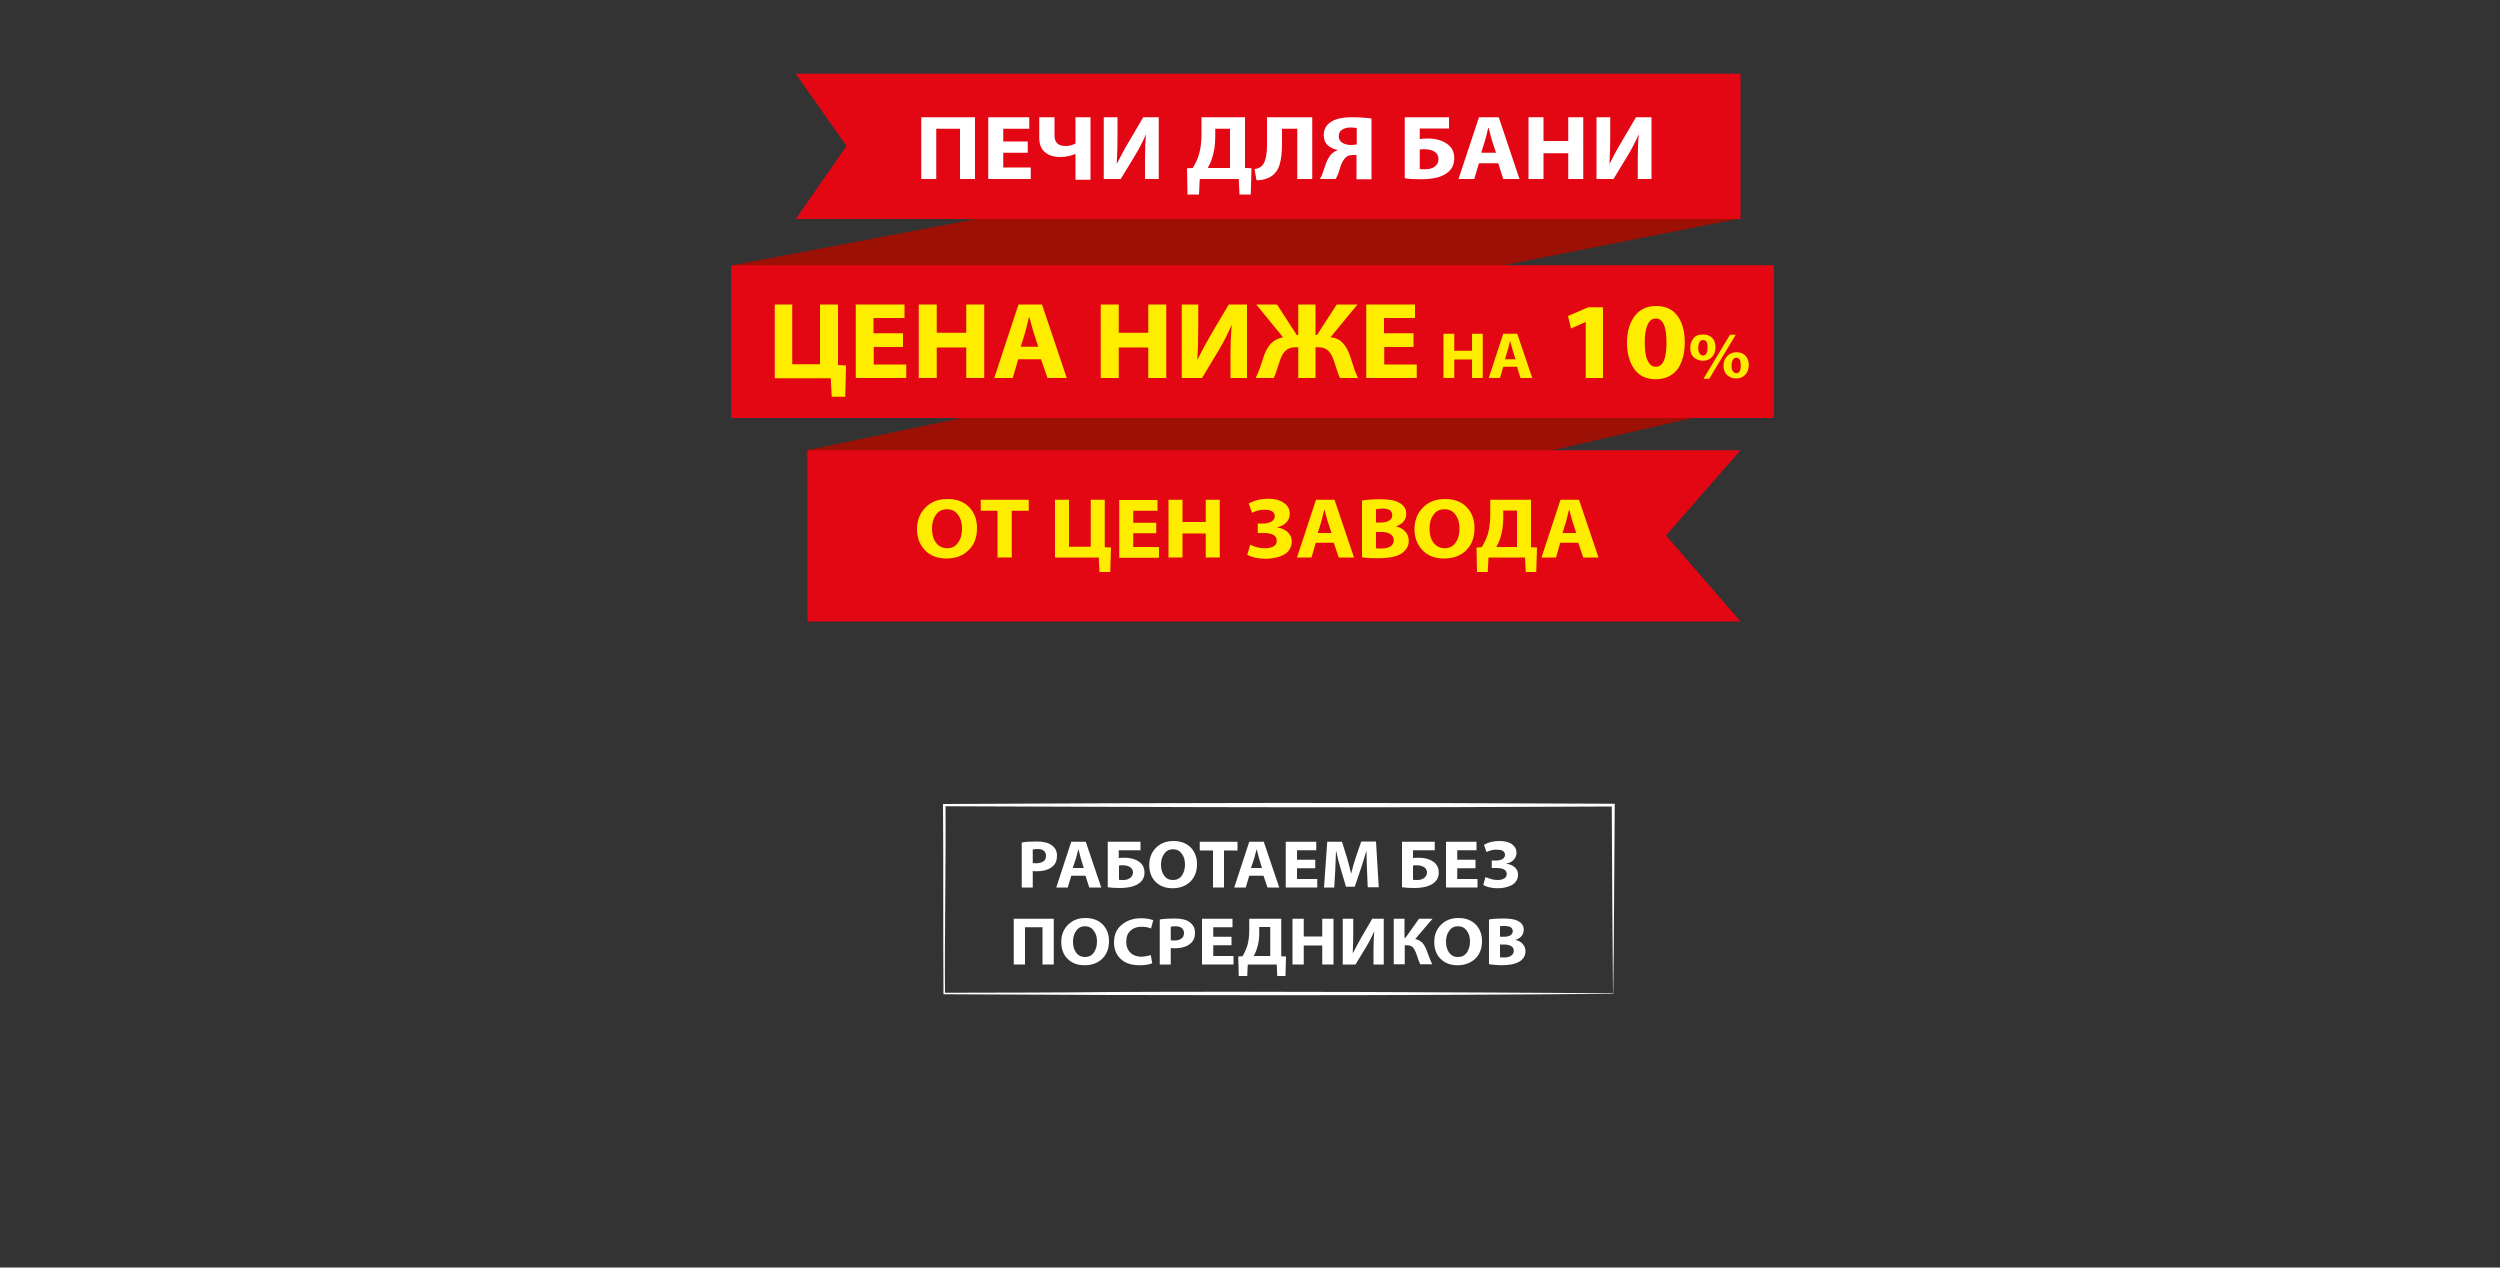 <?xml version="1.0" encoding="utf-8"?>
<!-- Generator: Adobe Illustrator 28.0.0, SVG Export Plug-In . SVG Version: 6.00 Build 0)  -->
<svg version="1.1" id="_Слой_2" xmlns="http://www.w3.org/2000/svg" xmlns:xlink="http://www.w3.org/1999/xlink" x="0px"
	 y="0px" viewBox="0 0 1000 507" style="enable-background:new 0 0 1000 507;" xml:space="preserve">
<rect x="0" y="0" width="1000" height="507" fill="#333333" stroke="none"/>
<style type="text/css">
	.st0{fill:#9C1006;}
	.st1{fill:#E30613;}
	.st2{enable-background:new    ;}
	.st3{fill:#FFFFFF;}
	.st4{fill:#FFED00;}
</style>
<g>
	<polygon class="st0" points="293,167.2 695.8,87.4 696,29.6 293,106.1 	"/>
	<polygon class="st1" points="696.2,87.6 318.3,87.6 338.6,58.4 318.3,29.5 696.2,29.5 	"/>
	<g class="st2">
		<path class="st3" d="M368.5,46.9H390v24.7h-6V51.5h-9.5v20.1h-6V46.9z"/>
	</g>
	<g class="st2">
		<path class="st3" d="M411.1,56.6v4.5h-9.8V67h11v4.6h-17V46.9h16.4v4.6h-10.4v5.1H411.1z"/>
	</g>
	<g class="st2">
		<path class="st3" d="M415.8,46.9h6v7.3c0,2.8,1.5,4.2,4.5,4.2c1.3,0,2.6-0.3,3.9-1V46.9h6v25h-6V61.6h-0.1c-1.9,0.8-3.9,1.2-6,1.2
			c-2.5,0-4.6-0.6-6.1-1.9c-1.5-1.3-2.3-3.2-2.3-5.7V46.9z"/>
		<path class="st3" d="M441.5,46.9h5.5v7.3c0,3.9-0.1,7.7-0.3,11.2h0.1c1.5-3,3.1-6,4.8-8.8l5.7-9.7h6.2v24.7H458v-7.3
			c0-4.3,0.1-7.8,0.4-10.4h-0.1c-1.2,2.8-2.7,5.7-4.6,8.8l-5.4,8.9h-6.8V46.9z"/>
	</g>
	<g class="st2">
		<path class="st3" d="M480.5,46.9H498v20.3l2.6,0.1l-0.3,10.5h-4.5l-0.3-6.2h-15.6l-0.3,6.2h-4.6l-0.2-10.5l2.3-0.1
			c1.1-1.8,2-3.6,2.5-5.5c0.7-2.4,1-5.1,1-8.2V46.9z M486.1,51.5v3.3c0,3-0.4,5.7-1.2,8.2c-0.4,1.5-1.1,2.9-1.8,4.2h8.9V51.5H486.1z
			"/>
	</g>
	<g class="st2">
		<path class="st3" d="M506.9,46.9h18v24.7h-6V51.5h-6.1v5.9c0,3.5-0.3,6.4-1,8.6c-0.7,2.2-2,3.8-3.9,4.9c-1.6,0.8-3.3,1.2-5.3,1.2
			l-0.8-4.5c1.3-0.1,2.3-0.6,3-1.3c1.3-1.3,2-4.1,2-8.5V46.9z"/>
		<path class="st3" d="M534.3,71.6h-6.4c0.5-0.7,1-1.7,1.3-2.8c0.1-0.4,0.4-1,0.7-2s0.6-1.7,0.8-2.2c0.2-0.5,0.5-1,0.9-1.7
			c0.4-0.7,0.8-1.2,1.3-1.6c0.6-0.5,1.4-1,2.2-1.2v-0.1c-1.6-0.3-2.9-0.9-4-1.9s-1.6-2.4-1.6-4.1c0-2.2,0.9-3.9,2.8-5.2
			c1.9-1.3,4.8-1.9,8.7-1.9c2.9,0,5.5,0.2,7.6,0.5v24.3h-6v-9.7h-1.5c-1.2,0-2.1,0.3-2.8,1c-0.5,0.4-0.9,1-1.3,1.7s-0.8,1.7-1.1,2.9
			c-0.4,1.2-0.6,1.9-0.7,2.1C534.9,70.4,534.6,71,534.3,71.6z M542.7,57.8v-6.6c-0.6-0.1-1.4-0.2-2.5-0.2c-1.4,0-2.5,0.3-3.4,0.9
			c-0.9,0.6-1.3,1.5-1.3,2.7c0,1.1,0.5,1.9,1.4,2.5c1,0.6,2.1,0.9,3.6,0.9C541.6,57.9,542.3,57.8,542.7,57.8z"/>
	</g>
	<g class="st2">
		<path class="st3" d="M561.9,46.9h17.7v4.5h-11.7v4.2c1-0.1,2.1-0.2,3.2-0.2c3.1,0,5.6,0.7,7.5,2c2.1,1.4,3.1,3.3,3.1,5.9
			c0,2.3-0.8,4.2-2.5,5.6c-2.3,1.9-5.9,2.8-10.8,2.8c-2.5,0-4.7-0.1-6.5-0.4V46.9z M567.9,59.8v7.8c0.6,0.1,1.4,0.1,2.3,0.1
			c1.6,0,2.9-0.4,3.9-1.2c0.9-0.8,1.3-1.7,1.3-2.9c0-1.2-0.5-2.1-1.4-2.8c-1-0.7-2.4-1.1-4-1.1C569.6,59.6,568.9,59.7,567.9,59.8z"
			/>
	</g>
	<g class="st2">
		<path class="st3" d="M599.3,65.3h-7.7l-1.9,6.3h-6.3l8.2-24.7h7.9l8.3,24.7h-6.5L599.3,65.3z M592.5,61.1h5.9l-1.7-5.2
			c-0.2-0.6-0.4-1.5-0.7-2.7s-0.5-1.9-0.6-2.1h-0.1c-0.6,2.6-1,4.2-1.2,4.8L592.5,61.1z"/>
		<path class="st3" d="M611.4,46.9h6v9.5h9.9v-9.5h6v24.7h-6V61.3h-9.9v10.3h-6V46.9z"/>
		<path class="st3" d="M638.6,46.9h5.5v7.3c0,3.9-0.1,7.7-0.3,11.2h0.1c1.5-3,3.1-6,4.8-8.8l5.7-9.7h6.2v24.7h-5.5v-7.3
			c0-4.3,0.1-7.8,0.4-10.4h-0.1c-1.2,2.8-2.7,5.7-4.6,8.8l-5.4,8.9h-6.8V46.9z"/>
	</g>
	<polygon class="st0" points="323.1,248.7 677.8,167 677.8,106.2 322.7,180.1 	"/>
	<rect x="292.5" y="106.1" class="st1" width="417.1" height="61.1"/>
	<polygon class="st1" points="323,248.6 696.2,248.6 666.4,214.2 696.2,180.1 323,180.1 	"/>
	<g class="st2">
		<path class="st4" d="M309.7,121.8h7.2v23.9H328v-23.9h7.2V146l3.2,0.2l-0.3,12.5h-5.4l-0.4-7.4h-22.4V121.8z"/>
		<path class="st4" d="M361.2,133.4v5.4h-11.7v7h13v5.4h-20.2v-29.4h19.5v5.4h-12.4v6.1H361.2z"/>
		<path class="st4" d="M367.5,121.8h7.2v11.3h11.8v-11.3h7.2v29.4h-7.2V139h-11.8v12.2h-7.2V121.8z"/>
		<path class="st4" d="M416.4,143.7h-9.1l-2.2,7.5h-7.4l9.7-29.4h9.4l9.9,29.4h-7.7L416.4,143.7z M408.3,138.7h7l-2-6.2
			c-0.2-0.7-0.5-1.8-0.9-3.2c-0.4-1.4-0.6-2.3-0.7-2.5h-0.1c-0.8,3.1-1.2,5-1.4,5.7L408.3,138.7z"/>
		<path class="st4" d="M440.3,121.8h7.2v11.3h11.8v-11.3h7.2v29.4h-7.2V139h-11.8v12.2h-7.2V121.8z"/>
	</g>
	<g class="st2">
		<path class="st4" d="M472.7,121.8h6.6v8.7c0,4.7-0.1,9.1-0.4,13.3h0.1c1.8-3.6,3.7-7.1,5.7-10.5l6.8-11.5h7.3v29.4h-6.6v-8.7
			c0-5.1,0.2-9.2,0.5-12.4h-0.1c-1.4,3.3-3.2,6.8-5.4,10.5l-6.4,10.6h-8.1V121.8z"/>
	</g>
	<g class="st2">
		<path class="st4" d="M502.5,121.8h8.3l7.9,12.2h0.6v-12.2h6.9V134h0.6l7.9-12.2h8.3l-10.8,13.1c2,0.2,3.6,0.9,4.8,2.2
			c1.2,1.2,2.2,2.9,2.9,5c0.1,0.3,0.6,1.6,1.3,3.9s1.4,4,2,5.2h-7.2c-0.5-0.9-1.2-3.1-2.3-6.5c-0.6-1.8-1.3-3.3-2.3-4.3
			c-1-1-2.3-1.5-4.1-1.5h-1.1v12.3h-6.9v-12.3h-1.1c-1.8,0-3.1,0.5-4.1,1.5c-1,1-1.7,2.4-2.3,4.3c-1.1,3.6-1.9,5.7-2.3,6.5h-7.2
			c0.4-0.9,0.8-1.8,1.2-2.8c0.4-1,0.8-2.1,1.2-3.4s0.8-2.2,0.9-2.8c0.8-2.1,1.7-3.7,2.9-4.9c1.2-1.2,2.8-2,4.7-2.4L502.5,121.8z"/>
		<path class="st4" d="M565.4,133.4v5.4h-11.7v7h13v5.4h-20.2v-29.4h19.5v5.4h-12.4v6.1H565.4z"/>
	</g>
	<g class="st2">
		<path class="st4" d="M577.4,133.5h4.3v6.8h7.1v-6.8h4.3v17.7h-4.3v-7.4h-7.1v7.4h-4.3V133.5z"/>
		<path class="st4" d="M606.8,146.7h-5.5l-1.3,4.5h-4.5l5.8-17.7h5.6l6,17.7h-4.7L606.8,146.7z M602,143.7h4.2l-1.2-3.8
			c-0.1-0.4-0.3-1.1-0.5-1.9s-0.4-1.4-0.4-1.5H604c-0.5,1.9-0.7,3-0.9,3.4L602,143.7z"/>
	</g>
	<g class="st2">
		<path class="st4" d="M634.3,151.2v-22.4h-0.1l-5.8,2.6l-1.2-5l8.1-3.5h5.9v28.3H634.3z"/>
		<path class="st4" d="M662.3,151.7L662.3,151.7c-3.8,0-6.7-1.4-8.6-4.1c-1.9-2.7-2.9-6.2-2.9-10.5c0-4.3,1-7.9,3-10.6
			c2-2.7,4.9-4.1,8.7-4.1c3.8,0,6.7,1.4,8.6,4.1c1.9,2.7,2.8,6.2,2.8,10.4c0,4.5-1,8.1-2.9,10.8
			C668.9,150.3,666.1,151.7,662.3,151.7z M662.3,146.7L662.3,146.7c2.9,0,4.3-3.2,4.3-9.7c0-6.4-1.4-9.6-4.3-9.6
			c-1.4,0-2.5,0.8-3.2,2.4c-0.8,1.6-1.2,4-1.2,7.1c0,3.2,0.3,5.6,1.1,7.2C659.8,145.9,660.9,146.7,662.3,146.7z"/>
	</g>
	<g class="st2">
		<path class="st4" d="M681.3,133.8L681.3,133.8c1.6,0,2.8,0.5,3.6,1.4c0.9,0.9,1.3,2.2,1.3,3.7c0,1.7-0.5,3-1.5,4
			c-1,1-2.2,1.4-3.6,1.4c-1.4,0-2.6-0.5-3.6-1.4c-1-0.9-1.4-2.2-1.4-3.8s0.5-2.8,1.4-3.9S679.8,133.8,681.3,133.8z M681.2,136
			L681.2,136c-0.6,0-1.1,0.3-1.4,0.9c-0.3,0.6-0.5,1.3-0.5,2.2c0,0.9,0.1,1.7,0.5,2.2c0.3,0.6,0.8,0.9,1.4,0.9c1.2,0,1.8-1,1.8-3.1
			C683.1,137,682.5,136,681.2,136z M683.7,151.5h-2.3l10.6-17.6h2.3L683.7,151.5z M694.6,140.9L694.6,140.9c1.6,0,2.8,0.5,3.6,1.4
			c0.9,0.9,1.3,2.2,1.3,3.7c0,1.7-0.5,3-1.5,4c-1,1-2.2,1.4-3.6,1.4c-1.4,0-2.6-0.5-3.6-1.4c-0.9-0.9-1.4-2.2-1.4-3.7
			c0-1.5,0.5-2.8,1.4-3.8C691.8,141.4,693.1,140.9,694.6,140.9z M694.5,143.1L694.5,143.1c-0.6,0-1.1,0.3-1.4,0.9
			c-0.3,0.6-0.5,1.3-0.5,2.2c0,0.9,0.1,1.7,0.5,2.2s0.8,0.9,1.4,0.9c1.2,0,1.8-1,1.8-3.1S695.8,143.1,694.5,143.1z"/>
	</g>
	<g class="st2">
		<path class="st4" d="M378.6,223.4L378.6,223.4c-3.6,0-6.5-1.1-8.6-3.3c-2.1-2.2-3.2-5-3.2-8.4c0-3.5,1.1-6.4,3.4-8.7
			c2.2-2.3,5.2-3.4,8.8-3.4c3.7,0,6.6,1.1,8.7,3.3c2.1,2.2,3.1,5,3.1,8.3c0,3.8-1.1,6.7-3.4,8.9
			C385.2,222.3,382.3,223.4,378.6,223.4z M378.8,219.3L378.8,219.3c1.9,0,3.4-0.7,4.4-2.2c1.1-1.5,1.6-3.3,1.6-5.7
			c0-2.2-0.5-4-1.6-5.5c-1.1-1.5-2.5-2.2-4.4-2.2c-1.9,0-3.4,0.7-4.4,2.2c-1.1,1.5-1.6,3.3-1.6,5.6c0,2.2,0.5,4.1,1.6,5.6
			C375.5,218.5,377,219.3,378.8,219.3z"/>
	</g>
	<g class="st2">
		<path class="st4" d="M399,223v-18.7h-6.7v-4.4h19.2v4.4h-6.8V223H399z"/>
		<path class="st4" d="M422,199.9h5.6v18.8h8.7v-18.8h5.6v19l2.5,0.1l-0.3,9.8h-4.3l-0.3-5.8H422V199.9z"/>
		<path class="st4" d="M462.5,209v4.3h-9.2v5.5h10.3v4.3h-15.9v-23.1H463v4.3h-9.7v4.8H462.5z"/>
		<path class="st4" d="M467.4,199.9h5.6v8.9h9.3v-8.9h5.6V223h-5.6v-9.6h-9.3v9.6h-5.6V199.9z"/>
		<path class="st4" d="M500.8,205.1l-1.3-3.7c2.2-1.2,4.8-1.9,7.8-1.9c2.7,0,4.8,0.6,6.3,1.7c1.6,1.1,2.3,2.5,2.3,4.3
			c0,1.4-0.5,2.6-1.4,3.5c-0.9,0.9-2.1,1.6-3.6,1.9v0.1c1.6,0.2,3,0.8,4.1,1.8c1.1,1,1.7,2.2,1.7,3.7c0,1.2-0.3,2.3-0.9,3.3
			c-0.6,0.9-1.4,1.7-2.5,2.2c-1,0.5-2.1,0.9-3.3,1.1c-1.2,0.3-2.4,0.4-3.6,0.4c-3,0-5.5-0.5-7.5-1.6l1.2-4c0.7,0.3,1.6,0.7,2.7,1
			c1.1,0.3,2.2,0.4,3.3,0.4c1.4,0,2.6-0.3,3.4-0.8c0.8-0.5,1.2-1.3,1.2-2.2c0-2-1.7-3.1-5.2-3.1h-2.4v-3.8h2.3
			c1.3,0,2.4-0.3,3.2-0.8c0.8-0.5,1.3-1.2,1.3-2.1c0-0.8-0.3-1.4-1-1.9c-0.7-0.5-1.6-0.7-2.8-0.7
			C504.5,203.8,502.7,204.2,500.8,205.1z"/>
		<path class="st4" d="M533.5,217.1h-7.2l-1.7,5.9h-5.8l7.6-23.1h7.4l7.8,23.1h-6.1L533.5,217.1z M527.1,213.2h5.5l-1.6-4.9
			c-0.1-0.5-0.4-1.4-0.7-2.5c-0.3-1.1-0.5-1.8-0.5-1.9h-0.1c-0.6,2.4-1,3.9-1.1,4.5L527.1,213.2z"/>
	</g>
	<g class="st2">
		<path class="st4" d="M544.8,222.9v-22.7c1.9-0.3,4.3-0.5,7.3-0.5c3.3,0,5.8,0.4,7.4,1.3c2,1,3,2.5,3,4.6c0,1.1-0.3,2-1,2.9
			c-0.7,0.9-1.7,1.5-3,2v0.1c1.5,0.4,2.7,1,3.6,2s1.4,2.2,1.4,3.7c0,2-0.9,3.6-2.6,4.9c-1.9,1.4-5.2,2.1-9.8,2.1
			C548.5,223.3,546.5,223.2,544.8,222.9z M550.4,203.7v5.3h1.9c1.5,0,2.6-0.3,3.4-0.8s1.2-1.2,1.2-2.1c0-1.8-1.3-2.7-4-2.7
			C551.7,203.6,550.9,203.6,550.4,203.7z M550.4,212.8v6.5c0.4,0.1,1.1,0.1,2.2,0.1c1.4,0,2.6-0.3,3.5-0.8c0.9-0.5,1.4-1.4,1.4-2.5
			c0-1.1-0.5-1.9-1.4-2.5s-2.2-0.8-3.7-0.8H550.4z"/>
	</g>
	<g class="st2">
		<path class="st4" d="M577.6,223.4L577.6,223.4c-3.6,0-6.5-1.1-8.6-3.3c-2.1-2.2-3.2-5-3.2-8.4c0-3.5,1.1-6.4,3.4-8.7
			c2.2-2.3,5.2-3.4,8.8-3.4c3.7,0,6.6,1.1,8.7,3.3c2.1,2.2,3.1,5,3.1,8.3c0,3.8-1.1,6.7-3.3,8.9
			C584.3,222.3,581.3,223.4,577.6,223.4z M577.8,219.3L577.8,219.3c1.9,0,3.4-0.7,4.4-2.2c1.1-1.5,1.6-3.3,1.6-5.7
			c0-2.2-0.5-4-1.6-5.5c-1.1-1.5-2.5-2.2-4.4-2.2c-1.9,0-3.4,0.7-4.4,2.2c-1.1,1.5-1.6,3.3-1.6,5.6c0,2.2,0.5,4.1,1.6,5.6
			C574.5,218.5,576,219.3,577.8,219.3z"/>
	</g>
	<g class="st2">
		<path class="st4" d="M596.1,199.9h16.3v19l2.4,0.1l-0.3,9.8h-4.2l-0.3-5.8h-14.6l-0.3,5.8h-4.3l-0.2-9.8l2.1-0.1
			c1-1.7,1.8-3.4,2.4-5.1c0.6-2.2,1-4.8,1-7.7V199.9z M601.3,204.2v3.1c0,2.8-0.4,5.3-1.1,7.6c-0.4,1.4-1,2.7-1.7,3.9h8.3v-14.6
			H601.3z"/>
	</g>
	<g class="st2">
		<path class="st4" d="M631.3,217.1h-7.2l-1.7,5.9h-5.8l7.6-23.1h7.4l7.8,23.1h-6.1L631.3,217.1z M625,213.2h5.5l-1.6-4.9
			c-0.1-0.5-0.4-1.4-0.7-2.5c-0.3-1.1-0.5-1.8-0.5-1.9h-0.1c-0.6,2.4-1,3.9-1.1,4.5L625,213.2z"/>
	</g>
	<g class="st2">
		<path class="st3" d="M408.7,355v-18c1.6-0.3,3.6-0.4,6-0.4c2.7,0,4.7,0.5,6,1.5c1.4,1,2.1,2.4,2.1,4.2c0,1.9-0.6,3.3-1.8,4.3
			c-1.5,1.3-3.6,1.9-6.4,1.9c-0.6,0-1.2,0-1.5-0.1v6.6H408.7z M413.1,339.8v5.4c0.3,0.1,0.8,0.1,1.5,0.1c1.2,0,2.1-0.3,2.8-0.8
			c0.7-0.5,1-1.2,1-2.2c0-0.8-0.3-1.5-0.9-2c-0.6-0.5-1.5-0.7-2.6-0.7C414.1,339.7,413.4,339.7,413.1,339.8z"/>
	</g>
	<g class="st2">
		<path class="st3" d="M434.2,350.3h-5.7l-1.4,4.7h-4.6l6-18.3h5.8l6.2,18.3h-4.8L434.2,350.3z M429.1,347.2h4.4l-1.2-3.9
			c-0.1-0.4-0.3-1.1-0.5-2c-0.2-0.9-0.4-1.4-0.4-1.5h-0.1c-0.5,1.9-0.8,3.1-0.9,3.5L429.1,347.2z"/>
	</g>
	<g class="st2">
		<path class="st3" d="M443.1,336.7h13.1v3.4h-8.7v3.1c0.7-0.1,1.5-0.1,2.4-0.1c2.3,0,4.1,0.5,5.6,1.5c1.5,1,2.3,2.5,2.3,4.4
			c0,1.7-0.6,3.1-1.9,4.1c-1.7,1.4-4.4,2.1-8,2.1c-1.9,0-3.4-0.1-4.8-0.3V336.7z M447.6,346.2v5.7c0.4,0.1,1,0.1,1.7,0.1
			c1.2,0,2.1-0.3,2.9-0.9c0.6-0.6,1-1.3,1-2.1c0-0.9-0.4-1.6-1.1-2.1c-0.8-0.5-1.7-0.8-3-0.8C448.8,346.1,448.3,346.1,447.6,346.2z"
			/>
	</g>
	<g class="st2">
		<path class="st3" d="M469,355.3L469,355.3c-2.9,0-5.1-0.9-6.8-2.6s-2.5-4-2.5-6.7c0-2.8,0.9-5.1,2.7-6.9c1.8-1.8,4.1-2.7,7-2.7
			c2.9,0,5.2,0.9,6.9,2.6c1.7,1.8,2.5,4,2.5,6.6c0,3-0.9,5.3-2.7,7.1C474.3,354.4,471.9,355.3,469,355.3z M469.2,352L469.2,352
			c1.5,0,2.7-0.6,3.5-1.7c0.8-1.2,1.3-2.6,1.3-4.5c0-1.7-0.4-3.2-1.3-4.3c-0.8-1.2-2-1.8-3.5-1.8c-1.5,0-2.7,0.6-3.5,1.8
			c-0.9,1.2-1.3,2.6-1.3,4.4s0.4,3.2,1.3,4.4S467.7,352,469.2,352z"/>
	</g>
	<g class="st2">
		<path class="st3" d="M485.2,355v-14.8h-5.3v-3.5H495v3.5h-5.4V355H485.2z"/>
	</g>
	<g class="st2">
		<path class="st3" d="M505.4,350.3h-5.7l-1.4,4.7h-4.6l6-18.3h5.8l6.2,18.3H507L505.4,350.3z M500.4,347.2h4.4l-1.2-3.9
			c-0.1-0.4-0.3-1.1-0.5-2c-0.2-0.9-0.4-1.4-0.4-1.5h-0.1c-0.5,1.9-0.8,3.1-0.9,3.5L500.4,347.2z"/>
		<path class="st3" d="M526.1,343.9v3.4h-7.3v4.3h8.1v3.4h-12.6v-18.3h12.2v3.4h-7.7v3.8H526.1z"/>
		<path class="st3" d="M547.1,355l-0.3-7c-0.1-2.9-0.2-5.4-0.2-7.5h-0.1c-0.7,2.4-1.4,4.8-2.2,7.1l-2.4,7.1h-3.5l-2.1-7.1
			c-0.7-2.2-1.3-4.6-1.8-7.1h-0.1c-0.1,2.8-0.2,5.3-0.3,7.6l-0.4,6.9h-4.1l1.3-18.3h5.9l1.9,6.1c0.7,2.2,1.2,4.4,1.7,6.5h0.1
			c0.6-2.4,1.2-4.6,1.9-6.6l2.1-6.1h5.9l1.1,18.3H547.1z"/>
		<path class="st3" d="M560.8,336.7h13.1v3.4h-8.7v3.1c0.7-0.1,1.5-0.1,2.4-0.1c2.3,0,4.1,0.5,5.6,1.5c1.5,1,2.3,2.5,2.3,4.4
			c0,1.7-0.6,3.1-1.9,4.1c-1.7,1.4-4.4,2.1-8,2.1c-1.9,0-3.4-0.1-4.8-0.3V336.7z M565.2,346.2v5.7c0.4,0.1,1,0.1,1.7,0.1
			c1.2,0,2.1-0.3,2.9-0.9c0.6-0.6,1-1.3,1-2.1c0-0.9-0.4-1.6-1.1-2.1c-0.8-0.5-1.7-0.8-3-0.8C566.4,346.1,565.9,346.1,565.2,346.2z"
			/>
	</g>
	<g class="st2">
		<path class="st3" d="M590.2,343.9v3.4h-7.3v4.3h8.1v3.4h-12.6v-18.3h12.2v3.4h-7.7v3.8H590.2z"/>
	</g>
	<g class="st2">
		<path class="st3" d="M594.6,340.8l-1-2.9c1.7-1,3.8-1.5,6.2-1.5c2.1,0,3.8,0.4,5,1.3s1.8,2,1.8,3.4c0,1.1-0.4,2-1.1,2.8
			c-0.7,0.8-1.7,1.3-2.9,1.5v0.1c1.3,0.2,2.4,0.6,3.3,1.4s1.3,1.7,1.3,2.9c0,1-0.2,1.8-0.7,2.6c-0.5,0.7-1.1,1.3-1.9,1.7
			c-0.8,0.4-1.7,0.7-2.6,0.9s-1.9,0.3-2.8,0.3c-2.3,0-4.3-0.4-5.9-1.3l0.9-3.2c0.5,0.3,1.3,0.5,2.2,0.8s1.8,0.4,2.6,0.4
			c1.1,0,2-0.2,2.7-0.6c0.6-0.4,1-1,1-1.8c0-1.6-1.4-2.4-4.1-2.4h-1.9v-3h1.8c1,0,1.9-0.2,2.5-0.6c0.7-0.4,1-1,1-1.7
			c0-0.6-0.3-1.1-0.8-1.5c-0.5-0.4-1.3-0.5-2.2-0.5C597.6,339.7,596.1,340.1,594.6,340.8z"/>
	</g>
	<g class="st2">
		<path class="st3" d="M405.6,367.5h15.9v18.3h-4.5v-14.9h-7v14.9h-4.5V367.5z"/>
		<path class="st3" d="M433.8,386.1L433.8,386.1c-2.9,0-5.1-0.9-6.8-2.6s-2.5-4-2.5-6.7c0-2.8,0.9-5.1,2.7-6.9
			c1.8-1.8,4.1-2.7,7-2.7c2.9,0,5.2,0.9,6.9,2.6c1.7,1.8,2.5,4,2.5,6.6c0,3-0.9,5.3-2.7,7.1C439.1,385.2,436.7,386.1,433.8,386.1z
			 M434,382.8L434,382.8c1.5,0,2.7-0.6,3.5-1.7c0.8-1.2,1.3-2.6,1.3-4.5c0-1.7-0.4-3.2-1.3-4.3c-0.8-1.2-2-1.8-3.5-1.8
			c-1.5,0-2.7,0.6-3.5,1.8c-0.9,1.2-1.3,2.6-1.3,4.4s0.4,3.2,1.3,4.4S432.6,382.8,434,382.8z"/>
		<path class="st3" d="M460.3,382l0.6,3.3c-1.2,0.5-2.9,0.8-5,0.8c-3.3,0-5.8-0.8-7.6-2.5c-1.8-1.7-2.7-3.9-2.7-6.6
			c0-3,1-5.4,3.1-7.1c2-1.7,4.6-2.6,7.7-2.6c2.1,0,3.7,0.3,4.9,0.8l-0.9,3.3c-1.1-0.5-2.4-0.7-3.7-0.7c-1.9,0-3.4,0.5-4.5,1.6
			c-1.2,1-1.7,2.5-1.7,4.5c0,1.8,0.6,3.3,1.7,4.3c1.1,1.1,2.7,1.6,4.6,1.6C458,382.6,459.2,382.4,460.3,382z"/>
		<path class="st3" d="M463.9,385.8v-18c1.6-0.3,3.6-0.4,6-0.4c2.7,0,4.7,0.5,6,1.5c1.4,1,2.1,2.4,2.1,4.2c0,1.9-0.6,3.3-1.8,4.3
			c-1.5,1.3-3.6,1.9-6.4,1.9c-0.6,0-1.2,0-1.5-0.1v6.6H463.9z M468.3,370.7v5.4c0.3,0.1,0.8,0.1,1.5,0.1c1.2,0,2.1-0.3,2.8-0.8
			c0.7-0.5,1-1.2,1-2.2c0-0.8-0.3-1.5-0.9-2c-0.6-0.5-1.5-0.7-2.6-0.7C469.2,370.5,468.6,370.6,468.3,370.7z"/>
	</g>
	<g class="st2">
		<path class="st3" d="M492.6,374.7v3.4h-7.3v4.3h8.1v3.4h-12.6v-18.3h12.2v3.4h-7.7v3.8H492.6z"/>
	</g>
	<g class="st2">
		<path class="st3" d="M499.6,367.5h12.9v15l1.9,0.1l-0.2,7.8h-3.3l-0.2-4.6h-11.6l-0.2,4.6h-3.4l-0.2-7.8l1.7-0.1
			c0.8-1.3,1.4-2.7,1.9-4.1c0.5-1.8,0.8-3.8,0.8-6.1V367.5z M503.7,370.9v2.4c0,2.2-0.3,4.2-0.9,6c-0.3,1.1-0.8,2.1-1.3,3.1h6.6
			v-11.6H503.7z"/>
		<path class="st3" d="M517,367.5h4.5v7.1h7.4v-7.1h4.5v18.3h-4.5v-7.6h-7.4v7.6H517V367.5z"/>
		<path class="st3" d="M537.2,367.5h4.1v5.4c0,2.9-0.1,5.7-0.2,8.3h0.1c1.1-2.2,2.3-4.4,3.5-6.5l4.2-7.2h4.6v18.3h-4.1v-5.4
			c0-3.2,0.1-5.7,0.3-7.7h-0.1c-0.9,2.1-2,4.2-3.4,6.5l-4,6.6h-5.1V367.5z"/>
	</g>
	<g class="st2">
		<path class="st3" d="M557.4,367.5h4.4v7.6h0.4l5.4-7.6h5.4l-6.9,8.1c1.2,0.3,2.1,0.8,2.8,1.5c0.7,0.7,1.2,1.7,1.7,2.9
			c1.1,2.9,1.8,4.8,2.3,5.7h-4.8c-0.3-0.5-0.8-1.8-1.5-4c-0.4-1.2-0.9-2.1-1.4-2.7s-1.4-0.9-2.5-0.9h-0.8v7.6h-4.4V367.5z"/>
	</g>
	<g class="st2">
		<path class="st3" d="M583,386.1L583,386.1c-2.9,0-5.1-0.9-6.8-2.6s-2.5-4-2.5-6.7c0-2.8,0.9-5.1,2.7-6.9c1.8-1.8,4.1-2.7,7-2.7
			c2.9,0,5.2,0.9,6.9,2.6c1.7,1.8,2.5,4,2.5,6.6c0,3-0.9,5.3-2.7,7.1C588.2,385.2,585.9,386.1,583,386.1z M583.2,382.8L583.2,382.8
			c1.5,0,2.7-0.6,3.5-1.7c0.8-1.2,1.3-2.6,1.3-4.5c0-1.7-0.4-3.2-1.3-4.3c-0.8-1.2-2-1.8-3.5-1.8s-2.7,0.6-3.5,1.8
			c-0.9,1.2-1.3,2.6-1.3,4.4s0.4,3.2,1.3,4.4S581.7,382.8,583.2,382.8z"/>
		<path class="st3" d="M595.6,385.7v-17.9c1.5-0.3,3.4-0.4,5.8-0.4c2.6,0,4.6,0.3,5.8,1c1.6,0.8,2.3,2,2.3,3.6
			c0,0.8-0.3,1.6-0.8,2.3c-0.5,0.7-1.3,1.2-2.4,1.6v0.1c1.2,0.3,2.1,0.8,2.8,1.6c0.7,0.8,1.1,1.8,1.1,2.9c0,1.6-0.7,2.9-2.1,3.9
			c-1.5,1.1-4.1,1.7-7.8,1.7C598.5,386,596.9,385.9,595.6,385.7z M600,370.5v4.2h1.5c1.2,0,2.1-0.2,2.7-0.6c0.6-0.4,0.9-1,0.9-1.6
			c0-1.4-1.1-2.1-3.2-2.1C601,370.4,600.4,370.4,600,370.5z M600,377.7v5.2c0.3,0.1,0.9,0.1,1.7,0.1c1.1,0,2-0.2,2.7-0.7
			c0.7-0.4,1.1-1.1,1.1-2c0-0.9-0.4-1.5-1.1-1.9c-0.7-0.4-1.7-0.6-2.9-0.6H600z"/>
	</g>
	<path class="st3" d="M645.3,397.5c-86.5,0.8-181.6,0.7-267.9,0.2c-0.2-21.9,0-53.4-0.2-75.6v-0.5h0.5c83.8-0.5,183.7-0.6,267.6-0.1
		h0.6v0.6C645.7,340.8,645.6,378.7,645.3,397.5L645.3,397.5L645.3,397.5z M645.2,397.3c-0.2-18.8-0.4-56.5-0.5-75.3l0.6,0.6
		c-33.4,0.2-100.4,0.4-133.8,0.3c-33.3,0-100.5-0.3-133.8-0.4l0.5-0.5c0.2,22.2-0.4,53.5-0.2,75.4l-0.3-0.3
		c16.7,0,50.1-0.1,66.8-0.3C506.3,396.5,583.1,396.9,645.2,397.3L645.2,397.3L645.2,397.3z"/>
</g>
</svg>
